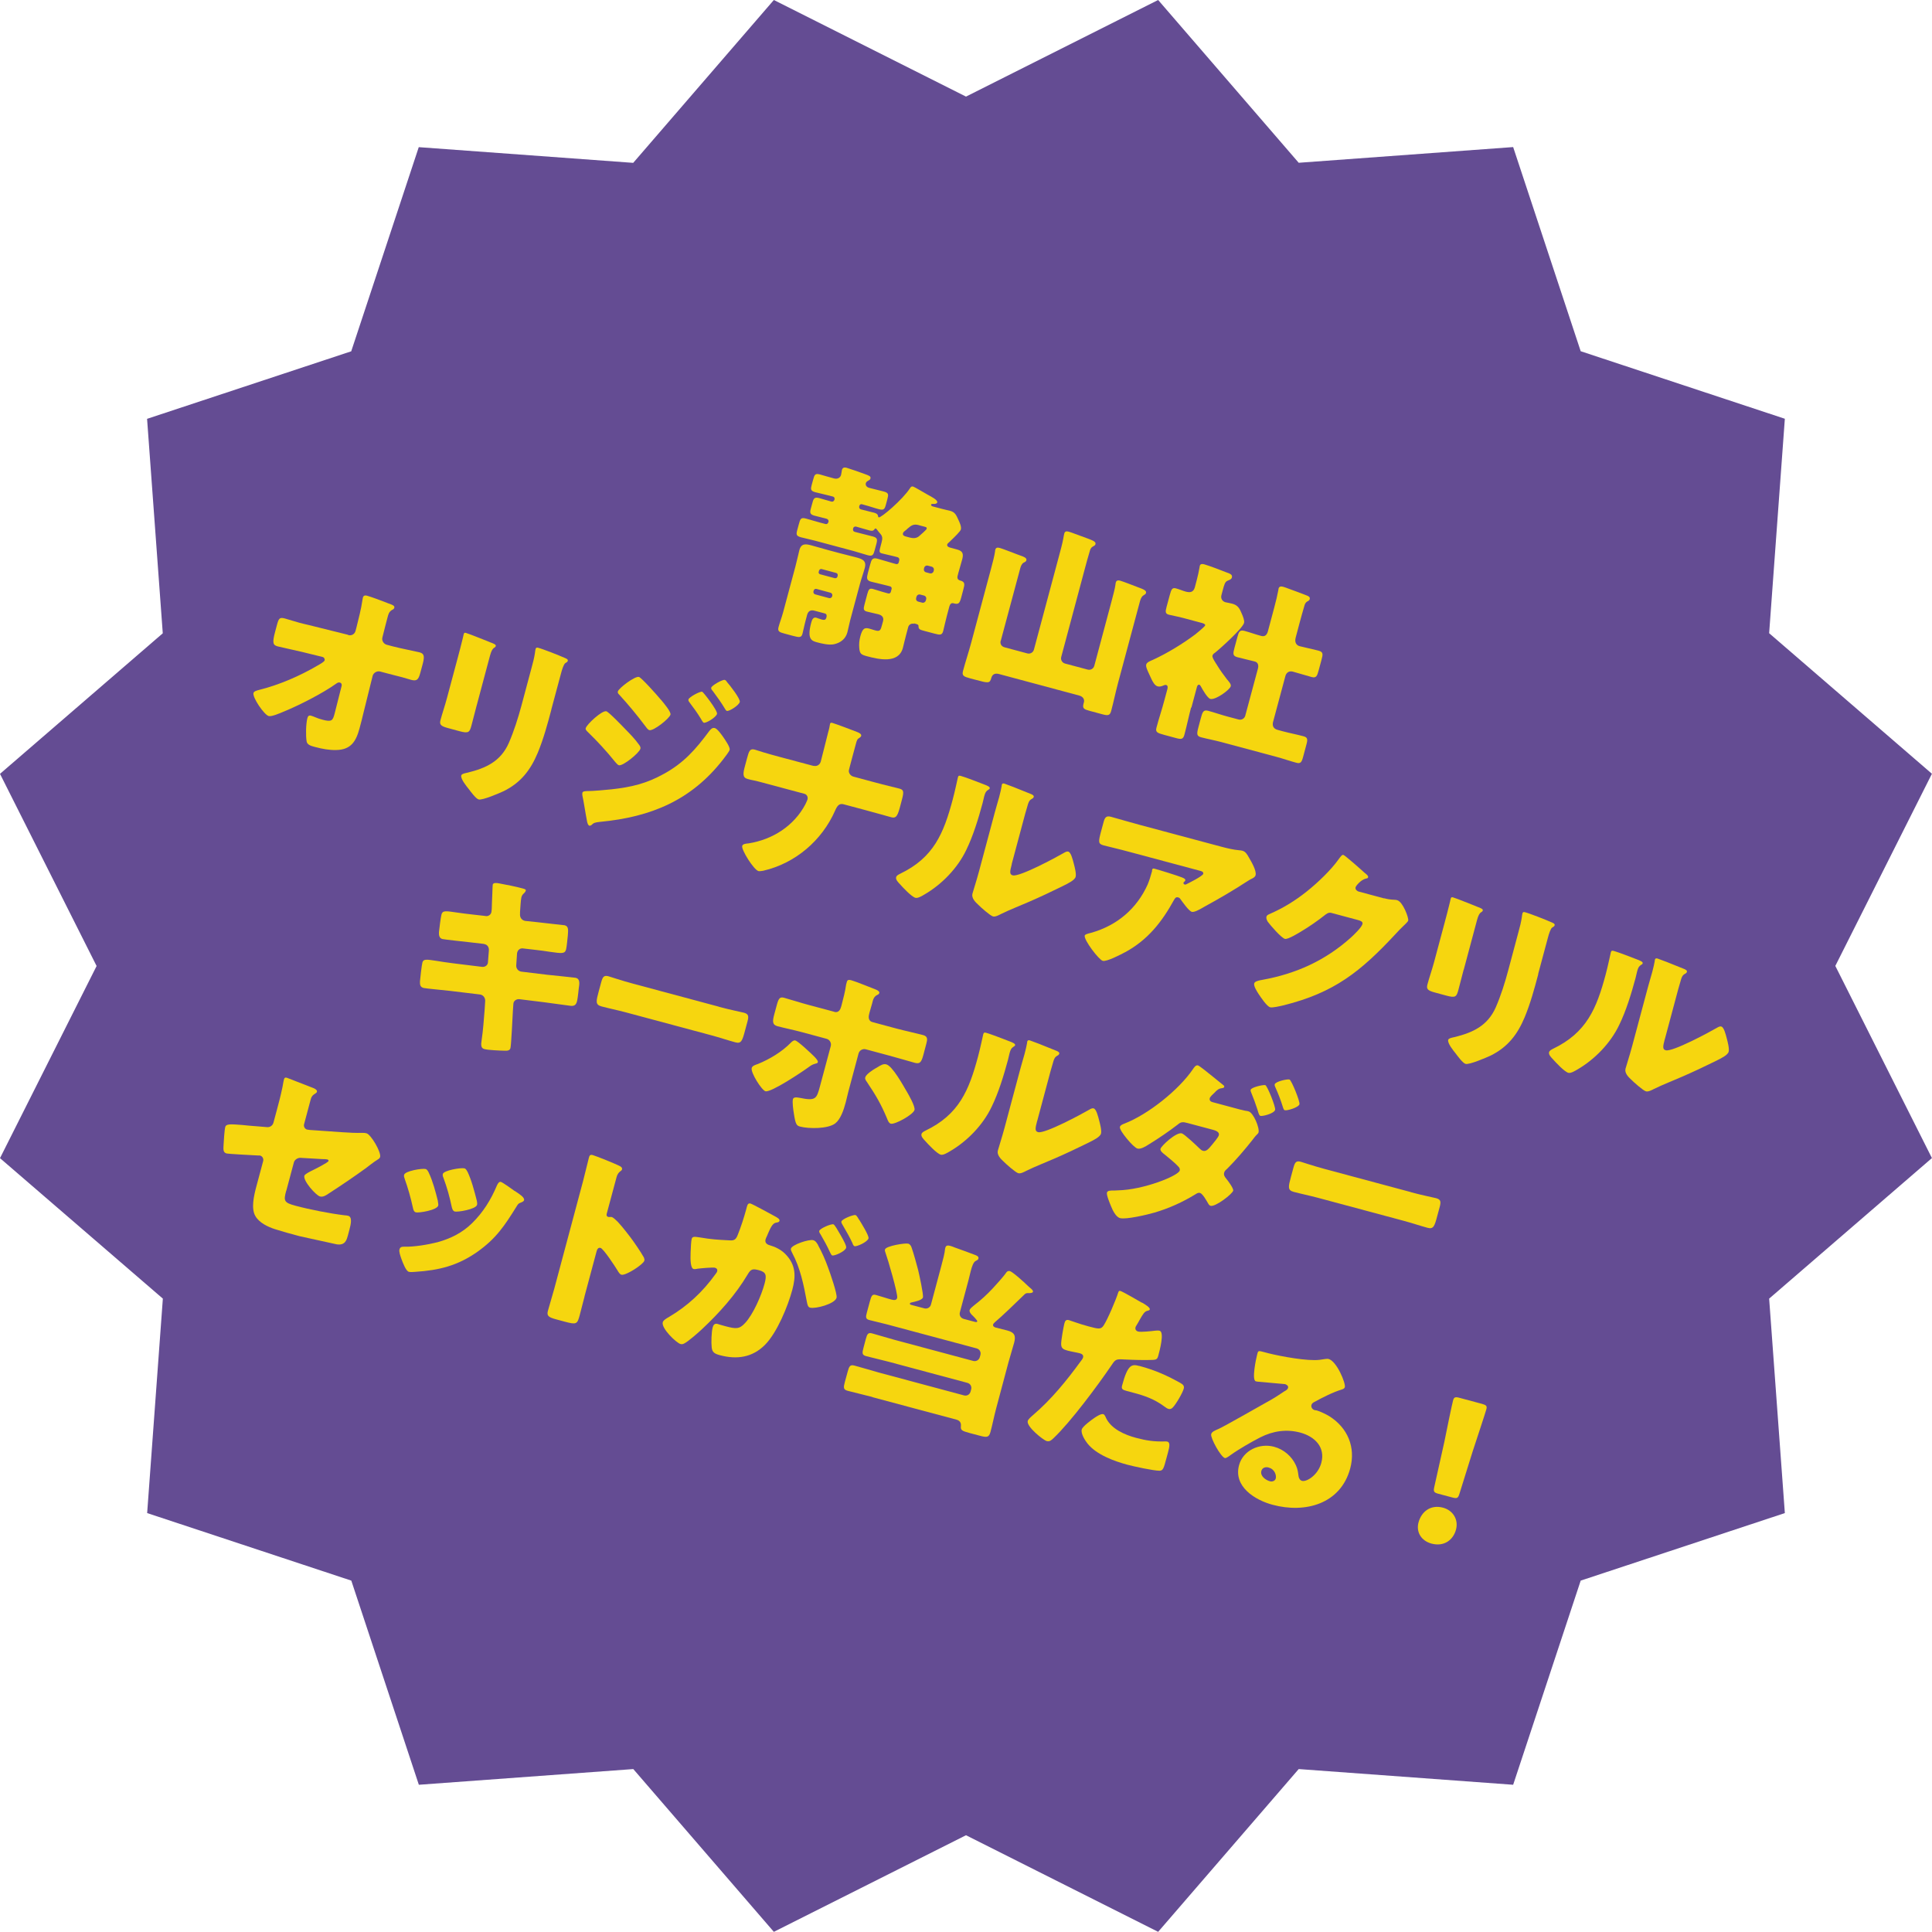 <?xml version="1.0" encoding="UTF-8"?><svg id="badge" xmlns="http://www.w3.org/2000/svg" viewBox="0 0 240 240"><defs><style>.cls-1{fill:#f6d60f;}.cls-2{fill:#644c93;}</style></defs><path class="cls-2" d="M143.87,0l17.46,20.22,26.64-1.95,8.39,25.36,25.36,8.39-1.95,26.64,20.22,17.46-12,23.87,12,23.87-20.22,17.46,1.95,26.64-25.36,8.39-8.39,25.36-26.64-1.95-17.46,20.22-23.87-12-23.87,12-17.46-20.22-26.64,1.95-8.39-25.36-25.36-8.39,1.95-26.64L0,143.87l12-23.87L0,96.13l20.22-17.46-1.95-26.64,25.36-8.39,8.39-25.36,26.64,1.95L96.13,0l23.87,12L143.87,0Z"/><path class="cls-1" d="M113.53,77.49c-.3-.08-.62.08-.71.41l-.29,1.09c-.14.51-.24,1-.37,1.49-.54,2.02-3.04,1.42-4.5,1.03-.7-.19-.86-.31-.92-1.02-.04-.48,0-.94.13-1.43.28-1.04.55-1.12,1.13-.97.21.06.46.15.76.23.56.15.64-.05.81-.7l.12-.44c.14-.51-.14-.76-.61-.88s-1.08-.24-1.4-.33c-.44-.12-.43-.34-.29-.87l.34-1.28c.16-.58.26-.78.7-.66.35.09.96.31,1.61.48l.3.08c.14.04.29-.05.32-.19l.1-.37c.04-.14-.05-.29-.19-.32l-.3-.08c-.67-.18-1.38-.32-2.05-.5-.6-.16-.57-.45-.41-1.08l.29-1.07c.16-.6.28-.87.89-.71.67.18,1.36.41,2.03.59l.3.08c.14.04.29-.05.32-.19l.07-.28c.04-.16-.04-.33-.2-.38l-.46-.12c-.53-.14-1.08-.24-1.52-.36-.3-.08-.3-.26-.22-.58l.2-.77c.12-.46.15-.75-.16-1.09-.1-.1-.32-.38-.41-.51-.03-.06-.09-.12-.16-.14s-.11.04-.19.15c-.15.21-.46.13-.66.07-.53-.14-1.06-.31-1.57-.45-.14-.04-.33.01-.38.22-.06.23.02.38.21.43l.46.12c.58.16,1.19.29,1.77.45s.6.36.43.99l-.19.7c-.16.58-.24.81-.87.64-.58-.16-1.17-.36-1.75-.52l-4.78-1.28c-.58-.16-1.19-.27-1.77-.43s-.61-.34-.44-.94l.17-.63c.19-.7.25-.93.9-.75.58.16,1.15.33,1.76.5l.65.17c.21.06.34-.08.39-.27s-.08-.34-.27-.39c-.49-.13-.98-.24-1.47-.37-.6-.16-.59-.41-.44-.94l.14-.51c.17-.65.24-.9.87-.74.51.14.99.29,1.5.43.23.06.36-.05.42-.26.04-.16-.04-.31-.18-.35l-.46-.12c-.58-.16-1.19-.27-1.77-.43s-.57-.38-.42-.93l.16-.58c.18-.67.25-.85.86-.69.51.14,1.01.3,1.52.43l.21.06c.49.13.8-.11.89-.43.04-.14.07-.43.11-.62.08-.3.29-.34.55-.28.3.08,1.87.63,2.3.79.47.18.78.26.69.56-.04.16-.18.2-.32.29-.12.07-.21.14-.25.28-.06.21.04.48.41.58l.19.05c.53.14,1.1.27,1.63.41.63.17.59.38.44.96l-.18.67c-.15.56-.27.72-.85.57s-1.15-.36-1.73-.51l-.39-.11c-.14-.04-.28.02-.34.23-.05.19.03.36.21.41.53.14,1.07.26,1.63.41.21.06.46.15.49.4,0,.08.03.16.1.18.28.07,2.95-2.19,3.88-3.63.09-.15.19-.25.38-.2.16.04,1.6.9,1.86,1.04.37.2,1.22.63,1.14.93-.04.16-.28.2-.42.19s-.31-.03-.34.08c-.04.16.14.21.23.24l1.14.3c.35.09.68.16,1.03.25.58.16.74.57.96,1.05.16.34.43.89.33,1.26-.06.23-.8.95-1.23,1.36-.1.1-.17.18-.24.23-.07.08-.19.15-.22.26-.06.23.16.34.34.39l.81.22c.58.16.95.35.72,1.21-.15.56-.33,1.13-.48,1.69l-.09.35c-.09.32-.02.54.33.63.58.16.55.45.38,1.07l-.25.95c-.22.83-.34.98-.99.8-.3-.08-.44.16-.51.41l-.32,1.21c-.19.7-.34,1.45-.44,1.82-.14.53-.39.52-1.08.33l-1.21-.32c-.65-.17-.78-.23-.78-.63,0-.17-.14-.21-.4-.28l-.16-.04ZM100.14,76.84c-.22.81-.33,1.4-.45,1.87-.14.51-.36.5-1.22.27l-1-.27c-.63-.17-.9-.26-.76-.8s.38-1.14.57-1.84l1.53-5.7c.21-.79.37-1.57.49-2.03.24-.9.85-.77,1.57-.57.67.18,1.32.38,1.96.55l1.53.41c.63.17,1.28.32,1.93.49.74.2,1.39.37,1.14,1.32-.18.67-.42,1.3-.6,1.98l-1.22,4.54c-.13.49-.21.99-.35,1.5-.22.81-.84,1.29-1.66,1.47-.63.13-1.52-.08-2.14-.25s-1.24-.38-.69-2.42c.08-.3.22-.74.62-.63.09.02.38.15.68.23s.5.08.59-.26c.04-.16.09-.42-.21-.5l-1.28-.34c-.44-.12-.77.02-.91.53l-.12.46ZM101.7,71.02c-.04.16.05.29.19.32l1.79.48c.16.04.31-.04.35-.18l.03-.12c.04-.16-.04-.31-.2-.35l-1.79-.48c-.14-.04-.29.05-.33.21l-.03.12ZM101.05,73.45c-.04.16.04.33.2.38l1.74.47c.16.04.34-.06.38-.22l.02-.07c.04-.16-.06-.34-.22-.38l-1.74-.47c-.16-.04-.31.04-.36.23l-.02.07ZM114.13,65.23c-.67-.18-.96.07-1.38.43-.1.1-.23.21-.38.32-.09.07-.17.15-.2.27-.07.26.18.35.37.4l.49.13c.37.1.79.11,1.11-.15.16-.13.94-.82.97-.93.05-.19-.07-.22-.25-.27l-.72-.19ZM115.51,71.22c.21.06.41-.06.47-.27l.02-.09c.06-.21-.06-.41-.27-.47l-.46-.12c-.21-.06-.41.06-.47.27l-.02.09c-.06.21.04.41.27.47l.46.12ZM114.54,74.86c.21.06.41-.06.47-.27l.04-.14c.06-.21-.06-.41-.27-.47l-.46-.12c-.21-.06-.41.06-.47.27l-.04.14c-.06.21.04.41.27.47l.46.12Z"/><path class="cls-1" d="M124.31,79.59c-.11.39.1.72.48.82l2.83.76c.35.09.72-.1.82-.48l3.18-11.87c.16-.6.34-1.25.46-1.89.05-.26.08-.48.13-.66.08-.3.3-.29.56-.22.28.07,1.11.4,1.43.51,1.52.56,1.98.68,1.88,1.05-.04.14-.15.18-.33.29-.26.15-.32.36-.39.62-.21.69-.4,1.39-.59,2.1l-2.94,10.99c-.1.37.13.73.48.82l2.81.75c.35.09.72-.1.82-.48l2.12-7.93c.2-.77.45-1.67.51-2.17,0-.1.02-.17.04-.24.07-.28.3-.29.53-.23.28.07,1.79.65,2.17.8.77.28,1.13.43,1.05.73-.04.16-.15.18-.33.31-.27.18-.36.52-.44.8l-.51,1.9-2.19,8.16c-.31,1.16-.55,2.34-.86,3.5-.16.58-.41.59-1.17.38l-1.48-.4c-.72-.19-.94-.3-.78-.9l.05-.18c.07-.26-.02-.68-.6-.83l-9.95-2.67c-.44-.12-.81-.02-.95.47-.19.72-.38.67-1.91.26l-.72-.19c-.81-.22-1.05-.33-.89-.93.31-1.16.7-2.32,1.01-3.48l2.46-9.18c.21-.77.43-1.62.51-2.18,0-.08.01-.15.03-.21.08-.3.3-.29.56-.22.28.07,1.83.67,2.22.82.75.27,1.16.39,1.08.71-.04.16-.18.22-.35.3-.27.18-.36.5-.44.8l-2.39,8.9Z"/><path class="cls-1" d="M147.96,87.89c-.3,1.14-.53,2.27-.83,3.38-.16.6-.41.59-1.1.4l-1.44-.39c-.83-.22-1.08-.34-.93-.89.3-1.14.68-2.25.98-3.39l.37-1.37c.05-.19.1-.47-.15-.54-.12-.03-.26.03-.37.08-.22.09-.44.16-.69.09-.37-.1-.63-.62-.79-.96l-.22-.48c-.25-.54-.48-1-.4-1.28s.54-.45.8-.56c1.81-.83,3.71-1.99,5.3-3.18.19-.15,1.17-.95,1.22-1.11.05-.19-.34-.29-.51-.33l-2.2-.59c-.7-.19-1.43-.31-1.8-.41-.46-.12-.44-.39-.29-.95l.4-1.48c.2-.74.31-.96.77-.84.42.11.84.3,1.21.4.53.14.96.11,1.14-.54l.25-.95c.13-.49.24-1,.32-1.46.02-.07.02-.17.04-.24.07-.28.32-.26.55-.2.49.13,2.11.74,2.65.96.52.19.89.29.79.68-.07.26-.35.3-.58.42-.26.13-.36.4-.57,1.21l-.15.56c-.12.44.14.78.49.88.28.07.57.1.85.18.72.19.93.62,1.2,1.27.12.28.35.82.27,1.12-.19.7-2.97,3.2-3.63,3.72-.15.08-.25.21-.29.34-.05.19.12.48.42.96.07.09.14.21.21.33.33.54.78,1.15,1.17,1.66.19.22.54.59.47.85-.12.46-1.91,1.75-2.54,1.58-.35-.09-.98-1.18-1.16-1.53-.05-.09-.12-.21-.21-.23-.19-.05-.28.2-.31.34l-.67,2.5ZM158.15,89.65c-.14.53.06.89.57,1.02l.7.19c.83.22,1.69.38,2.5.6.53.14.54.39.37,1.02l-.41,1.53c-.18.67-.31.89-.85.74-.83-.22-1.63-.51-2.46-.73l-6.86-1.84c-.83-.22-1.69-.38-2.5-.59-.56-.15-.56-.4-.35-1.21l.29-1.09c.23-.86.33-1.15.94-.99.81.22,1.63.51,2.46.73l1.32.35c.37.1.73-.13.82-.47l1.57-5.84c.11-.39.04-.79-.4-.9-.72-.19-1.45-.34-2.15-.53-.58-.16-.56-.42-.36-1.16l.35-1.3c.19-.72.31-.96.89-.81.7.19,1.37.44,2.09.63.49.13.72-.18.83-.6l.78-2.92c.21-.77.41-1.63.5-2.13.02-.07.02-.17.04-.24.07-.28.33-.29.56-.22.16.04.43.14.61.21.77.28,1.56.57,2.35.88.18.07.42.19.35.44-.04.16-.16.23-.33.31-.21.14-.29.34-.35.58-.21.69-.4,1.41-.59,2.1l-.48,1.81c-.17.65.16.96.49,1.05.77.2,1.57.35,2.36.56.58.16.56.42.36,1.14l-.35,1.3c-.2.74-.31.98-.89.83-.79-.21-1.54-.46-2.33-.67-.46-.12-.81.13-.92.57l-1.52,5.66Z"/><path class="cls-1" d="M43.25,78.89c.42.11.8-.11.91-.5l.1-.37c.26-1.05.62-2.42.76-3.47.03-.12.03-.22.06-.31.07-.28.28-.3.51-.24.51.14,1.98.68,2.49.89.09.05.18.07.27.1.43.16.7.26.63.52-.04.14-.18.22-.3.27-.36.23-.43.51-.53.88-.2.77-.4,1.51-.58,2.26l-.07.28c-.1.37.16.79.53.89l.79.21c.81.22,2.98.65,3.28.73.56.15.68.43.41,1.45l-.32,1.18c-.22.81-.46.97-1.13.79-.35-.09-.71-.22-1.06-.31-.67-.18-1.33-.33-1.98-.51l-.79-.21c-.39-.11-.84.15-.94.54l-1.16,4.68c-.14.61-.3,1.21-.46,1.81-.44,1.65-1.07,2.69-2.92,2.72-.85.02-1.73-.14-2.54-.36l-.16-.04c-.46-.12-.9-.27-.96-.68-.12-.68-.09-2.18.09-2.86.06-.23.16-.4.44-.33.09.02.39.13.5.18.29.13.61.24.93.32,1.18.32,1.29.1,1.52-.76l.87-3.44c.05-.19-.03-.36-.21-.41s-.3.02-.46.13c-1.69,1.21-4.63,2.71-6.58,3.5-.39.17-1.46.63-1.81.53-.56-.15-2.04-2.31-1.89-2.87.06-.21.43-.31.67-.37,2.5-.62,5.09-1.74,7.3-3.04.21-.12.82-.45.87-.64.03-.12-.03-.36-.26-.42l-2.52-.62c-.79-.19-2.7-.6-3.04-.69-.6-.16-.71-.41-.33-1.83l.23-.86c.22-.81.33-.95.98-.78.6.16,1.19.37,1.8.53.39.11.79.19,1.19.29l4.87,1.21Z"/><path class="cls-1" d="M59.22,87.61c-.22.83-.42,1.65-.64,2.46-.24.9-.34,1.08-1.54.75l-1.44-.39c-.88-.24-1.02-.45-.88-.98.2-.77.55-1.77.81-2.76l1.31-4.89c.2-.77.42-1.55.6-2.32.06-.21.11-.49.16-.68s.11-.22.27-.18c.3.08,2.19.83,2.64,1.01.13.06.25.09.36.15.5.18.76.3.72.47-.09.32-.4,0-.72,1.2l-1.65,6.17ZM68.49,88.16c-.48,1.81-.97,3.62-1.69,5.36-.9,2.15-2.11,3.71-4.23,4.76-.51.24-2.65,1.16-3.11,1.03-.35-.09-1-.99-1.26-1.33-.26-.32-1.01-1.24-.9-1.66.06-.21.58-.29.79-.34,2.29-.56,4.11-1.41,5.11-3.67.65-1.49,1.16-3.12,1.58-4.67l1.27-4.75c.16-.58.31-1.16.4-1.76.01-.14.05-.36.08-.5.04-.16.13-.21.29-.17.65.17,2.65.96,3.34,1.27.16.07.43.16.37.37-.03.12-.15.18-.3.27-.21.14-.42.83-.53,1.25l-1.22,4.54Z"/><path class="cls-1" d="M75.31,88.35c.32.09,2.05,1.89,2.4,2.26.53.54,1.21,1.24,1.64,1.86.13.16.26.34.2.55-.14.51-2.17,2.18-2.68,2.04-.14-.04-.34-.29-.46-.42-1.04-1.3-2.22-2.58-3.4-3.72-.14-.14-.3-.28-.25-.46.13-.49,2.04-2.24,2.55-2.1ZM89.85,91.57c.23.34.88,1.26.79,1.58-.06.23-.63.95-.82,1.2-3.95,5.08-8.97,7.14-15.24,7.74-.74.08-.83.13-1.13.42-.06.03-.17.08-.24.06-.19-.05-.29-.5-.31-.68-.14-.68-.43-2.57-.55-3.05-.02-.13-.03-.26,0-.37.05-.19.4-.19.55-.2.69.01,2.35-.14,3.09-.22,2.43-.27,4.31-.71,6.48-1.92,2.47-1.35,3.95-3.04,5.61-5.28.18-.22.38-.49.71-.41s.86.85,1.06,1.13ZM82.12,86.94c.38.45,1.26,1.51,1.17,1.83-.13.49-2.12,2.07-2.63,1.93-.19-.05-.42-.39-.53-.54-1.03-1.37-2.06-2.61-3.21-3.87-.12-.11-.21-.23-.17-.39.11-.42,2.13-1.94,2.62-1.81.3.08,2.18,2.17,2.74,2.85ZM87.22,85.92c.14.04,1.95,2.36,1.85,2.76-.12.44-1.36,1.18-1.64,1.1-.12-.03-.3-.38-.4-.55-.43-.71-.89-1.33-1.38-1.98-.09-.12-.16-.22-.13-.36.08-.3,1.44-1.03,1.7-.96ZM90.32,84.74c.31.33,1.68,2.09,1.58,2.46-.11.42-1.31,1.19-1.61,1.11-.09-.02-.18-.17-.23-.26-.46-.77-.97-1.48-1.5-2.19-.11-.13-.25-.27-.21-.43.08-.3,1.42-1.04,1.68-.97.12.03.21.15.3.28Z"/><path class="cls-1" d="M101.07,95.13c.42.11.78-.14.89-.53.33-1.23.61-2.47.93-3.68l.07-.25c.11-.42.11-.59.15-.75.04-.14.14-.16.28-.12.37.1,2.54.91,3.03,1.11.18.07.63.24.56.5-.03.12-.12.17-.21.24-.27.15-.33.29-.46.8l-.47,1.74c-.2.77-.4,1.48-.4,1.58.01.33.26.62.56.7l2.41.65c.79.21,1.58.42,2.37.61.3.08.63.14.93.23.53.14.61.34.33,1.38l-.27,1.02c-.32,1.18-.55,1.3-1.1,1.15-1.07-.29-2.13-.6-3.19-.88l-2.69-.72c-.56-.15-.81.23-1.06.81-1.63,3.69-4.93,6.53-8.93,7.45-.18.03-.47.07-.58.04-.58-.16-2.15-2.64-2.02-3.13.07-.25.5-.29.78-.31,2.98-.47,5.65-2.16,7.07-4.86.07-.18.21-.42.26-.6.08-.3-.06-.61-.38-.7l-5.15-1.38c-.39-.11-.77-.2-1.17-.29-.21-.03-.52-.11-.73-.17-.67-.18-.59-.68-.32-1.68l.25-.93c.23-.86.35-1.2.95-1.04.35.09.71.24,1.05.33.69.21,1.36.39,2.06.58l4.2,1.12Z"/><path class="cls-1" d="M122.21,97.43c.43.16.79.31.74.5-.02.09-.14.16-.2.19-.27.18-.36.33-.49.81-.07.28-.13.56-.2.84-.52,1.92-1.16,4.04-2.03,5.82-1.07,2.25-3.04,4.28-5.18,5.52-.32.19-.83.5-1.13.42-.49-.13-1.57-1.29-1.95-1.72-.19-.2-.53-.54-.45-.84.06-.21.28-.32.48-.42,4.19-2.01,5.42-5.01,6.55-9.23.29-1.07.62-2.69.65-2.78.06-.21.18-.2.36-.15.49.13,2.27.81,2.85,1.04ZM125.69,107.34c-.25.95-.3,1.29.12,1.4.83.22,5.39-2.23,6.33-2.78.15-.08.36-.23.57-.17.32.09.53.91.69,1.53.1.37.32,1.23.22,1.6-.11.42-.94.82-1.46,1.08-.09.05-.2.1-.26.13-1.34.66-2.68,1.29-4.06,1.89-1.16.51-2.35.96-3.49,1.52-.29.15-.72.38-1,.3-.35-.09-1.55-1.16-1.84-1.46-.34-.31-.85-.82-.71-1.36.12-.46.47-1.49.82-2.79l1.95-7.28c.12-.46.35-1.22.55-1.94.14-.53.26-1.05.31-1.36,0-.08,0-.12.03-.19.04-.16.17-.15.3-.12.05.01.97.36,1.15.43.36.15,1.93.77,2.24.9.17.1.31.16.26.34-.04.14-.18.2-.3.27-.29.17-.39.52-.47.82-.21.69-.4,1.39-.58,2.08l-1.38,5.15Z"/><path class="cls-1" d="M139.79,118.27c-.49.27-2.31,1.22-2.8,1.09s-2.38-2.62-2.24-3.14c.04-.14.25-.21.82-.35,3.23-.92,5.65-3.01,6.99-5.98.2-.47.4-1.11.55-1.67.01-.05,0-.08,0-.12.05-.19.09-.25.3-.19.67.18,2.92.88,3.43,1.09.38.15.43.26.4.38-.02.07-.11.12-.15.18-.03.02-.07.06-.07.08-.03.12.04.21.16.24.07.02.12,0,.18-.03.23-.11,2.03-1,2.11-1.3.04-.14-.05-.29-.3-.35l-8.55-2.29c-.86-.23-1.69-.45-2.53-.65-.32-.09-.66-.15-.98-.24-.72-.19-.67-.45-.33-1.75l.32-1.18c.14-.51.31-.79.89-.63,1.18.32,2.35.68,3.56,1l10.2,2.73c.72.19,1.47.37,2.17.43.12,0,.29.03.41.06.42.11.61.49.83.87.29.5.96,1.62.81,2.18-.07.25-.38.39-.66.52-.12.07-.32.19-.42.26-1.71,1.11-3.45,2.13-5.23,3.1l-.26.15c-.53.31-1.08.58-1.35.51-.37-.1-1.16-1.23-1.47-1.66-.06-.06-.12-.11-.21-.13-.28-.07-.38.05-.53.31-1.5,2.73-3.24,4.95-6.04,6.48Z"/><path class="cls-1" d="M171.97,111.59c.42.11.7.16,1.34.19.1,0,.17.02.26.05.7.19,1.45,2.2,1.36,2.53-.04.16-.47.54-.63.7-.33.31-.65.65-.96.99-4.33,4.65-7.59,7.26-13.87,8.83-.4.09-1.38.33-1.68.25-.42-.11-1.18-1.26-1.46-1.68-.21-.33-.61-.96-.53-1.28.07-.25.44-.33.78-.41.08,0,.16-.03.23-.04,4.2-.76,7.82-2.4,11-5.25.36-.33,1.32-1.24,1.44-1.68.08-.3-.24-.41-.52-.49l-3.32-.89c-.39-.11-.65.12-.94.35-.64.52-1.94,1.42-2.69,1.86-.39.24-1.79,1.11-2.16,1.01-.46-.12-1.83-1.71-2.14-2.14-.1-.18-.21-.41-.16-.61.04-.16.19-.25.33-.31,1.77-.77,3.23-1.67,4.72-2.86,1.3-1.04,2.96-2.61,3.92-3.97.2-.27.41-.59.59-.54.21.06,2.3,1.91,2.63,2.22.25.19.49.38.44.57-.03.12-.16.13-.27.15-.64.15-1.24.91-1.28,1.07-.07.25.11.43.33.53l3.2.86Z"/><path class="cls-1" d="M181.82,120.46c-.22.83-.42,1.65-.64,2.46-.24.9-.34,1.08-1.54.75l-1.44-.39c-.88-.24-1.02-.45-.88-.98.2-.77.55-1.77.82-2.76l1.31-4.89c.2-.77.42-1.55.6-2.32.06-.21.11-.49.16-.68s.11-.22.27-.18c.3.08,2.19.83,2.64,1.01.13.06.25.09.36.15.5.18.76.3.72.47-.09.32-.4,0-.72,1.2l-1.65,6.17ZM191.09,121.01c-.48,1.81-.97,3.62-1.69,5.36-.9,2.15-2.11,3.71-4.23,4.76-.51.24-2.65,1.16-3.11,1.03-.35-.09-1-.99-1.26-1.33-.26-.32-1.01-1.24-.9-1.66.06-.21.58-.29.79-.34,2.29-.56,4.1-1.41,5.11-3.67.65-1.49,1.16-3.12,1.57-4.67l1.27-4.75c.16-.58.31-1.16.4-1.76.01-.14.05-.36.08-.5.04-.16.13-.21.29-.17.65.17,2.65.96,3.34,1.27.16.07.43.16.37.37-.03.12-.15.18-.3.27-.21.14-.42.83-.53,1.25l-1.22,4.54Z"/><path class="cls-1" d="M203.32,119.17c.43.16.79.31.74.5-.02.09-.14.16-.2.19-.27.18-.36.33-.49.81-.07.28-.13.56-.2.84-.52,1.92-1.16,4.04-2.03,5.82-1.07,2.25-3.04,4.28-5.18,5.52-.32.19-.83.5-1.13.42-.49-.13-1.57-1.29-1.95-1.72-.19-.2-.53-.54-.45-.84.06-.21.29-.32.48-.42,4.19-2.01,5.42-5.01,6.55-9.23.29-1.07.62-2.69.65-2.78.06-.21.18-.2.36-.15.49.13,2.27.81,2.85,1.04ZM206.81,129.07c-.25.95-.3,1.29.12,1.4.83.22,5.39-2.23,6.33-2.78.15-.08.36-.23.57-.17.32.09.53.91.69,1.53.1.37.32,1.23.22,1.6-.11.42-.94.82-1.46,1.08-.09.05-.2.1-.26.13-1.34.66-2.68,1.29-4.06,1.89-1.16.51-2.35.96-3.49,1.52-.29.15-.72.38-1,.3-.35-.09-1.55-1.16-1.84-1.46-.34-.31-.85-.82-.7-1.36.12-.46.47-1.49.82-2.79l1.95-7.28c.12-.46.35-1.22.55-1.94.14-.53.26-1.05.31-1.36,0-.08,0-.12.03-.19.04-.16.17-.15.31-.12.05.01.97.36,1.15.43.36.15,1.93.77,2.24.9.17.1.31.16.26.34-.04.14-.18.2-.3.27-.29.17-.39.52-.47.82-.21.69-.4,1.39-.58,2.08l-1.38,5.15Z"/><path class="cls-1" d="M60.32,113.8c.34.04.64-.15.72-.48.04-.16.03-.31.05-.48l.02-.64c.03-.29.07-2.22.1-2.31.07-.25.44-.23.86-.14.95.18,1.92.36,2.87.62.21.06.42.11.37.27-.03.12-.11.22-.21.32-.13.11-.27.25-.33.51-.08.3-.14,1.45-.17,1.84v.2c-.04.41.16.76.56.87l.09.02,1.52.16c.45.07,3.26.35,3.38.38.53.14.42.66.39,1.25-.05.38-.13,1.43-.22,1.75-.15.56-.51.51-2.07.29-.5-.08-1.1-.17-1.87-.25l-1.47-.17c-.32-.01-.57.19-.65.49l-.03.12-.1,1.49c-.02.37.19.67.54.77l.09.02,3.22.39c.48.05,3.43.35,3.55.38.53.14.47.67.36,1.36l-.05.48c-.03.29-.1.84-.17,1.1-.11.42-.33.58-.77.54-.22-.03-2.97-.4-3.33-.45l-3.08-.38c-.34-.02-.63.2-.69.44-.01.05-.03.12-.03.19l-.06.88c-.04.71-.2,4.17-.3,4.57-.1.37-.51.33-.83.32-.52-.01-1.94-.07-2.41-.2-.42-.11-.45-.47-.33-1.18.18-1.22.26-2.44.36-3.66l.07-1.1c.03-.39-.2-.73-.55-.82l-.09-.02-3.73-.45c-.51-.06-3.05-.3-3.28-.36-.44-.12-.46-.42-.45-.82.02-.34.22-2.03.3-2.33.12-.46.46-.42,1.8-.21.52.09,1.19.19,2.06.3l3.58.44c.34.02.61-.16.69-.46.01-.05.02-.07.02-.17l.11-1.41c.03-.39-.16-.69-.51-.78l-.16-.04-1.64-.19c-.51-.06-3.24-.35-3.47-.41-.39-.11-.44-.49-.42-.86.04-.44.22-1.83.31-2.18.14-.51.47-.47,1.93-.25.53.07,1.24.18,2.14.27l1.42.16Z"/><path class="cls-1" d="M89.31,125.07c1.37.37,2.88.67,3.09.73.6.16.63.44.45,1.11l-.3,1.11c-.34,1.28-.47,1.66-1.21,1.46-.9-.24-1.95-.6-2.97-.87l-10.66-2.86c-1.02-.27-2.13-.5-2.99-.73-.79-.21-.67-.65-.34-1.88l.29-1.07c.19-.7.33-.96.93-.79.32.09,1.6.53,3.06.92l10.66,2.86Z"/><path class="cls-1" d="M101.18,131.28c.25.27.46.5.41.68-.03.12-.19.15-.29.17-.43.13-.47.17-.83.42-.74.55-4.68,3.19-5.38,3.01-.46-.12-1.86-2.31-1.71-2.89.07-.28.51-.41.75-.49,1.48-.6,3.02-1.53,4.11-2.65.14-.14.34-.33.55-.28.39.11,1.98,1.62,2.39,2.03ZM103.62,125.7c.6.16.79-.34.89-.71l.06-.23c.23-.93.4-1.48.54-2.46l.09-.33c.07-.28.27-.27.55-.2.58.16,2.46.93,3.11,1.18.13.06.42.21.37.4-.04.14-.13.19-.27.25-.18.1-.41.24-.55.77l-.07.28c-.09.35-.21.69-.3,1.04l-.06.23c-.08.3-.19.89.41,1.05l2.97.8c1.14.3,2.57.61,3.31.81.6.16.55.54.39,1.12l-.35,1.32c-.25.95-.44,1.17-1.06,1.01-1.07-.29-2.12-.62-3.19-.9l-2.9-.78c-.39-.11-.81.13-.91.53l-1.27,4.75c-.1.37-.19.82-.32,1.31-.27,1.02-.66,2.11-1.3,2.61-.91.7-3.29.68-4.36.4-.42-.11-.58-.23-.79-1.68-.07-.39-.2-1.37-.11-1.72.07-.28.44-.25.86-.17,1.96.4,2.08.13,2.49-1.4l1.35-5.03c.11-.39-.13-.81-.53-.91l-3.08-.83c-1.09-.29-2.18-.51-3.01-.73-.67-.18-.62-.64-.39-1.5l.32-1.18c.22-.81.39-.99.9-.85.81.22,2.07.63,3.09.9l3.15.84ZM112.63,135.57c.25.44,1.09,1.88.97,2.32-.16.58-2.43,1.83-2.94,1.7-.26-.07-.38-.43-.47-.65-.76-1.82-1.41-2.91-2.51-4.55-.12-.18-.26-.34-.19-.57.1-.37.94-.92,1.26-1.1l.26-.15c.42-.26.74-.45,1.09-.35.77.2,2.1,2.63,2.53,3.36Z"/><path class="cls-1" d="M125.36,129.34c.43.16.79.31.74.5-.02.09-.14.16-.2.19-.27.18-.36.33-.49.81-.07.28-.13.56-.2.84-.52,1.92-1.16,4.04-2.03,5.82-1.07,2.25-3.04,4.28-5.18,5.52-.32.19-.83.5-1.13.42-.49-.13-1.57-1.29-1.95-1.72-.19-.2-.53-.54-.45-.84.06-.21.29-.32.48-.42,4.19-2.01,5.42-5.01,6.55-9.23.29-1.07.62-2.69.65-2.78.06-.21.18-.2.36-.15.49.13,2.27.81,2.85,1.04ZM128.84,139.24c-.25.95-.3,1.29.12,1.4.83.22,5.39-2.23,6.33-2.78.15-.08.36-.23.57-.17.32.09.53.91.69,1.53.1.37.32,1.23.22,1.6-.11.42-.94.82-1.46,1.08-.09.05-.2.1-.26.13-1.34.66-2.68,1.29-4.06,1.89-1.16.51-2.35.96-3.49,1.52-.29.15-.72.38-1,.3-.35-.09-1.55-1.16-1.84-1.46-.34-.31-.85-.82-.7-1.36.12-.46.47-1.49.82-2.79l1.95-7.28c.12-.46.35-1.22.55-1.94.14-.53.26-1.05.31-1.36,0-.08,0-.12.03-.19.04-.16.17-.15.31-.12.05.01.97.36,1.15.43.36.15,1.93.77,2.24.9.17.1.31.16.26.34-.04.14-.18.2-.3.27-.29.17-.39.52-.47.82-.21.69-.4,1.39-.58,2.08l-1.38,5.15Z"/><path class="cls-1" d="M154.11,137.84c.28.07.56.15.85.18l.14.04c.6.16,1.39,2.04,1.24,2.62-.02.07-.08.13-.13.19-.24.23-.46.5-.65.77-.98,1.23-1.99,2.42-3.11,3.54-.17.15-.33.28-.38.49-.08.3.06.51.25.74.21.25.94,1.22.87,1.5-.11.42-2.21,2.04-2.81,1.88-.14-.04-.23-.16-.31-.31-.17-.29-.67-1.2-1-1.29-.21-.06-.38.05-.57.17-1.58.97-3.3,1.75-5.08,2.27-.84.25-3.54.89-4.28.69-.53-.14-.93-.99-1.12-1.47-.15-.36-.59-1.4-.51-1.7.07-.25.4-.27.97-.26.13-.02.25,0,.38-.02,3.2-.06,7.52-1.81,7.69-2.46.05-.19-.03-.36-.17-.49-.38-.43-1.2-1.09-1.65-1.46-.21-.16-.64-.47-.57-.75.1-.37,1.96-2.11,2.65-1.92.32.09,1.87,1.55,2.2,1.88.14.14.26.24.44.29.42.11.72-.28,1.16-.81.18-.22.73-.87.8-1.13.11-.39-.39-.58-.69-.66l-3.15-.84c-.63-.17-.85-.18-1.27.18-1.07.83-2.46,1.77-3.62,2.48-.33.21-.96.61-1.38.5-.25-.07-.83-.62-1.31-1.22-.51-.61-.93-1.24-.87-1.48.06-.21.36-.33.58-.41,2.91-1.13,6.73-4.16,8.5-6.77.13-.19.34-.53.62-.45.16.04,1.21.87,2.06,1.57.51.41.96.78,1.1.89.06.04.12.11.1.18-.03.12-.07.16-.3.19-.36.03-.49.17-.75.39-.04.06-.11.12-.17.18-.17.15-.53.48-.58.67-.07.28.11.43.34.49l3.5.94ZM158.4,137.87c-.12.46-1.56.82-1.82.75-.16-.04-.21-.23-.38-.8-.22-.68-.49-1.42-.76-2.07-.05-.11-.11-.25-.08-.37.09-.32,1.57-.65,1.82-.58s1.31,2.73,1.22,3.06ZM161.43,137.16c-.11.42-1.54.83-1.82.76-.14-.04-.19-.22-.26-.44-.25-.81-.56-1.62-.92-2.41-.05-.11-.11-.25-.08-.37.09-.35,1.55-.68,1.83-.6.25.07,1.33,2.74,1.24,3.06Z"/><path class="cls-1" d="M175.3,148.11c1.37.37,2.88.67,3.09.73.6.16.63.44.45,1.11l-.3,1.11c-.34,1.28-.47,1.66-1.21,1.46-.9-.24-1.95-.6-2.97-.87l-10.66-2.86c-1.02-.27-2.13-.5-2.99-.73-.79-.21-.67-.65-.34-1.88l.29-1.07c.19-.7.33-.96.93-.79.32.09,1.6.53,3.06.92l10.66,2.86Z"/><path class="cls-1" d="M35.55,147.93c-.34,1.25-.27,1.47,1.15,1.85,1.79.48,4.29.97,6.12,1.19.12,0,.31.03.43.06.53.14.35,1.01.16,1.71l-.19.72c-.14.53-.31.98-.79,1.1-.19.05-.39.05-.58.02-.75-.18-4.18-.9-4.65-1.02-1.02-.27-2.04-.55-3.05-.87-.89-.29-1.97-.8-2.44-1.65-.52-.93-.19-2.44.14-3.67l.84-3.13c.08-.3-.08-.62-.41-.7-.02,0-.12,0-.22,0l-.37-.02c-.47-.02-3.36-.18-3.54-.23-.44-.12-.41-.51-.38-1,.02-.44.11-1.91.21-2.28.11-.42.65-.37,2.11-.26.51.06,1.14.11,1.92.17l1.19.1c.37.02.68-.22.77-.56l.43-1.6c.23-.86.46-1.72.64-2.59.09-.35.14-.81.23-1.16.06-.21.13-.29.36-.23l3.29,1.28c.18.07.51.24.45.47-.03.09-.08.13-.21.22-.41.24-.5.46-.61.9l-.78,2.92c-.07.28.1.57.37.65.05.01.24.04.36.05l4.02.28c.85.06,1.69.1,2.54.08.15,0,.32.01.46.05.58.16,1.85,2.36,1.7,2.94-.06.21-.26.3-.43.41-.26.15-1.08.78-1.39,1.02-1.48,1.07-3,2.1-4.53,3.09-.31.22-.73.5-1.12.39-.49-.13-2.12-1.93-1.94-2.58.06-.21.8-.56,1.02-.67.26-.13,1.92-.95,1.98-1.16.02-.07-.03-.16-.15-.19s-.46-.05-.61-.04l-2.74-.16c-.4,0-.72.28-.8.56l-.95,3.55Z"/><path class="cls-1" d="M54.39,149.2c.05.26.07.47.05.56-.16.58-2.44.94-2.79.84-.25-.07-.32-.38-.36-.59-.27-1.22-.6-2.4-1.01-3.55-.06-.16-.13-.36-.08-.52.13-.49,2.26-.83,2.68-.72.12.03.27.2.38.45.51,1.08.84,2.34,1.14,3.54ZM63.94,147.94c.63.42,1.25.81,1.16,1.16-.03.12-.18.2-.4.29-.25.11-.3.09-.53.48-1.48,2.38-2.54,3.99-4.89,5.65-2.44,1.71-4.74,2.28-7.67,2.47-.2.02-.64.05-.82,0-.37-.1-.74-1.12-.89-1.51-.01-.05-.04-.11-.07-.19-.11-.33-.28-.82-.21-1.07.08-.3.27-.35.54-.35,1.26.04,2.97-.25,4.2-.56,1.64-.46,3.07-1.17,4.28-2.36,1.38-1.35,2.35-2.92,3.1-4.71.1-.2.25-.48.48-.42s1.44.93,1.71,1.13ZM58.06,145.52c.51,1.06.89,2.52,1.18,3.67.04.21.05.38.02.48-.15.56-2.41.92-2.76.83-.26-.07-.33-.36-.39-.6-.26-1.26-.59-2.42-1.04-3.63-.06-.14-.1-.27-.06-.44.12-.44,2.26-.81,2.7-.69.12.03.25.19.34.39Z"/><path class="cls-1" d="M72.61,161.07c-.2.77-.39,1.54-.6,2.32-.3,1.11-.39,1.19-1.9.78l-1.04-.28c-.93-.25-1.17-.44-1.01-1.04.25-.93.54-1.82.79-2.75l3.58-13.38c.25-.95.53-2.17.72-2.89.08-.3.16-.43.49-.34.28.07,2.93,1.11,3.45,1.42.13.08.22.21.18.35-.03.12-.13.19-.21.24-.16.13-.35.28-.48.77l-1.21,4.5c-.03.12-.06.33.19.4.14.04.3-.02.42.01.19.05.44.29.76.6.62.66,1.37,1.66,1.61,1.97.46.62,1.26,1.78,1.63,2.45.06.14.1.27.06.41-.12.46-2.32,1.89-2.85,1.74-.21-.06-.38-.35-.48-.53-.29-.48-1.74-2.7-2.11-2.8-.32-.09-.44.23-.5.46l-1.49,5.56Z"/><path class="cls-1" d="M92.8,149.86c.06-.23.16-.43.44-.35.23.06,2.68,1.39,3.09,1.62.17.1.57.3.5.53-.04.16-.22.19-.46.23-.42.09-.68.69-.95,1.31l-.13.31c-.06.13-.18.38-.19.45-.14.53.34.69.64.77.51.14,1.26.49,1.79,1.02,1.39,1.39,1.33,2.84.89,4.49-.55,2.04-1.89,5.31-3.39,6.82-1.56,1.57-3.48,1.85-5.59,1.29-.67-.18-.97-.36-1.03-.97-.07-.59-.03-1.92.12-2.48.08-.3.24-.53.59-.44.32.09.64.2.97.28,1.37.37,1.76.37,2.46-.38,1.01-1.07,2.04-3.45,2.42-4.87.29-1.07.22-1.46-.69-1.7-.77-.2-1-.17-1.41.54-1.49,2.51-3.52,4.77-5.64,6.76-.43.41-1.77,1.59-2.25,1.81-.15.08-.28.1-.44.06-.53-.14-2.41-1.96-2.21-2.7.06-.23.33-.41.8-.68,2.28-1.35,4.16-3.09,5.74-5.29.08-.1.19-.25.22-.36.06-.23-.05-.38-.28-.45s-1.84.08-2.14.12c-.16.03-.34.08-.51.04-.37-.1-.41-1.08-.37-2.04.02-.64.07-1.45.13-1.68.08-.3.26-.33.98-.21,1.54.26,2.18.29,3.7.37.63.05.82-.1,1.06-.71.37-.92.78-2.18,1.04-3.15l.09-.35ZM101.62,154.68c.5.91.89,1.78,1.26,2.82.22.58,1.16,3.27,1.04,3.71-.2.77-2.64,1.41-3.29,1.23-.26-.07-.32-.31-.41-.78-.39-2.07-.79-4.11-1.83-6.06-.08-.15-.18-.35-.14-.49.13-.49,2.23-1.19,2.77-1.05.3.08.45.35.61.61ZM104.4,153.39c.44.76.77,1.4.71,1.61-.12.46-1.44,1.03-1.72.96-.09-.02-.19-.2-.27-.37-.34-.76-.76-1.52-1.19-2.26-.11-.15-.19-.3-.16-.42.09-.32,1.48-.9,1.76-.82.16.04.56.77.87,1.3ZM106.72,151.5c.24.39,1.25,2,1.17,2.33-.12.46-1.47,1.05-1.73.98-.14-.04-.23-.26-.27-.39-.34-.76-.79-1.5-1.21-2.24-.07-.12-.19-.3-.16-.44.09-.32,1.5-.87,1.75-.8.16.04.39.48.44.57Z"/><path class="cls-1" d="M108.37,173.54c-1.02-.27-2.05-.5-3.07-.77-.56-.15-.53-.42-.35-1.09l.34-1.25c.19-.7.3-.94.86-.79,1.02.27,2.03.59,3.05.87l10.55,2.83c.37.1.72-.1.82-.48l.07-.26c.1-.37-.1-.72-.48-.82l-9.81-2.63c-.93-.25-1.84-.44-2.77-.69-.51-.14-.49-.38-.31-1.05l.27-1.02c.18-.67.29-.89.8-.75.93.25,1.82.54,2.75.79l9.81,2.63c.37.1.73-.13.82-.48l.07-.26c.1-.37-.1-.72-.48-.82l-11.2-3c-.77-.2-1.52-.36-2.15-.53-.44-.12-.42-.39-.28-.9l.36-1.34c.21-.79.31-.98.75-.87.53.14,1.1.34,1.63.49l.33.09c.28.07.62.12.7-.21.12-.46-1.19-4.92-1.45-5.61-.06-.14-.1-.27-.06-.41.12-.44,2.51-.82,2.88-.72.23.06.37.3.43.51.2.55.65,2.14.8,2.75.12.48.69,3.07.6,3.42s-1.04.54-1.36.61c-.1.02-.23.04-.26.15-.03.09.06.14.22.18l1.58.42c.35.09.72-.1.82-.48l1.28-4.78c.19-.7.43-1.6.47-2.13l.04-.16c.08-.3.33-.28.58-.22.16.04.41.13.59.21.84.3,1.68.6,2.51.92.18.07.5.18.42.46-.04.16-.15.18-.35.3-.26.13-.45.65-.61,1.28-.09.35-.18.75-.27,1.1l-1.07,3.99c-.1.37.1.72.48.82l1.32.35c.16.04.32.09.36-.05.03-.12-.58-.73-.7-.83-.13-.16-.3-.35-.25-.56s.4-.46.56-.6c.84-.64,1.6-1.34,2.3-2.09.34-.36,1.44-1.58,1.66-1.94.12-.17.25-.28.48-.22.35.09,1.83,1.43,2.18,1.78.1.1.18.17.26.24.29.23.46.4.43.54s-.24.16-.37.17c-.52-.01-.52,0-.9.38-.84.82-2.59,2.51-3.45,3.23-.1.1-.19.17-.23.29-.06.21.13.33.3.38.49.13.98.24,1.47.37.9.24,1.07.66.84,1.52-.22.81-.48,1.61-.7,2.42l-1.53,5.73c-.26.97-.45,1.97-.71,2.94-.19.7-.48.69-1.36.45l-1.14-.3c-1.11-.3-1.22-.38-1.17-.91.04-.41-.17-.67-.54-.77l-10.46-2.8Z"/><path class="cls-1" d="M141.84,161.8c.41.23,1.05.63.99.86-.03.12-.19.15-.29.17-.37.08-.56.42-.97,1.13-.1.2-.24.43-.41.71-.05.09-.1.17-.1.2-.07.28.07.47.33.54.35.09,1.66-.05,2.04-.1.2-.02.46-.05.62,0,.63.17.01,2.46-.18,3.16-.09.32-.22.44-.62.46-1.01.05-2.58,0-3.54-.05-1.05-.06-1.13-.05-1.63.71-1.73,2.54-5.07,7.04-7.2,9.06-.27.25-.47.47-.87.36s-2.53-1.79-2.34-2.49c.06-.21.32-.44.71-.78,2.23-1.91,4.11-4.22,5.85-6.61.11-.12.27-.35.31-.49.09-.32-.15-.46-.4-.53-.46-.12-1.04-.2-1.55-.34s-.77-.28-.77-.83c0-.47.28-2.06.4-2.53.08-.3.19-.52.56-.42.23.06,1.24.46,2.45.78s1.53.41,1.87-.12c.5-.76,1.52-3.17,1.81-4.09.04-.14.12-.24.25-.2.3.08,2.3,1.24,2.69,1.47ZM137.38,176.12c.65,1.39,2.34,2.12,3.73,2.49,1.3.35,2.28.49,3.63.45.08,0,.17,0,.27.02.37.1.28.62.08,1.36l-.19.7c-.34,1.28-.42,1.55-.86,1.56-.74,0-3.23-.54-4-.75-1.65-.44-3.84-1.25-4.94-2.62-.3-.38-.86-1.23-.72-1.76.11-.39,1.24-1.21,1.61-1.46.24-.16.78-.51,1.06-.44.16.04.27.3.33.44ZM141.54,169.68c2.02.54,3.52,1.24,5.08,2.11.3.18.53.34.43.71-.14.53-.98,1.97-1.38,2.36-.14.14-.31.22-.52.16-.16-.04-.37-.2-.54-.32-1.2-.89-2.41-1.32-3.82-1.69l-.83-.22c-.53-.14-.68-.26-.57-.67.71-2.67,1.22-2.68,2.14-2.43Z"/><path class="cls-1" d="M167.05,172.34c-.04.14-.21.22-.34.26-1.13.34-2.43,1.01-3.48,1.58-.15.08-.28.2-.32.36-.07.28.12.55.4.63.07.02.17.02.26.04.35.09,1.12.45,1.55.71,2.3,1.44,3.31,3.87,2.61,6.49-1.19,4.43-5.6,5.61-9.64,4.52-2.18-.58-4.89-2.25-4.17-4.92.5-1.85,2.56-2.77,4.34-2.29,1.21.32,2.22,1.19,2.73,2.32.23.53.24.78.32,1.33.03.26.18.52.44.59.56.15,1.98-.71,2.39-2.24.53-1.97-.84-3.28-2.62-3.76-1.69-.45-3.37-.21-4.95.59-1.03.52-2.71,1.49-3.64,2.16-.44.33-.66.44-.76.42-.53-.14-1.83-2.53-1.71-2.97.07-.28.36-.42.95-.67.7-.31,5.58-3.1,6.6-3.67.56-.32,1.02-.65,1.53-.98.21-.12.41-.21.47-.45.07-.28-.28-.42-.38-.45-.07-.02-2.72-.23-3.35-.3-.1,0-.19-.03-.28-.05-.53-.14.03-2.8.15-3.24l.06-.23c.09-.35.16-.33.84-.15l.53.14c1.51.38,4.9,1.01,6.37.81.65-.1.93-.15,1.1-.1,1,.27,2.15,3.01,2.01,3.52ZM157.6,182.3c-.37-.1-.8,0-.91.43-.17.63.54,1.14,1.07,1.28.3.08.64-.05.72-.35.09-.32-.07-1.14-.88-1.35Z"/><path class="cls-1" d="M180.87,190.01c-.34,1.28-1.47,2.16-3.05,1.74-1.25-.34-1.93-1.41-1.61-2.62.37-1.37,1.52-2.25,3.05-1.84,1.25.34,1.94,1.49,1.61,2.72ZM178.71,185.57c-.6-.16-.67-.28-.53-.89l1.24-5.56c.29-1.46.96-4.71,1.09-5.17.11-.39.27-.45.78-.31l2.83.76c.51.14.63.27.52.66-.12.46-1.16,3.59-1.72,5.3l-1.61,5.16c-.18.6-.3.66-.91.5l-1.69-.45Z"/></svg>